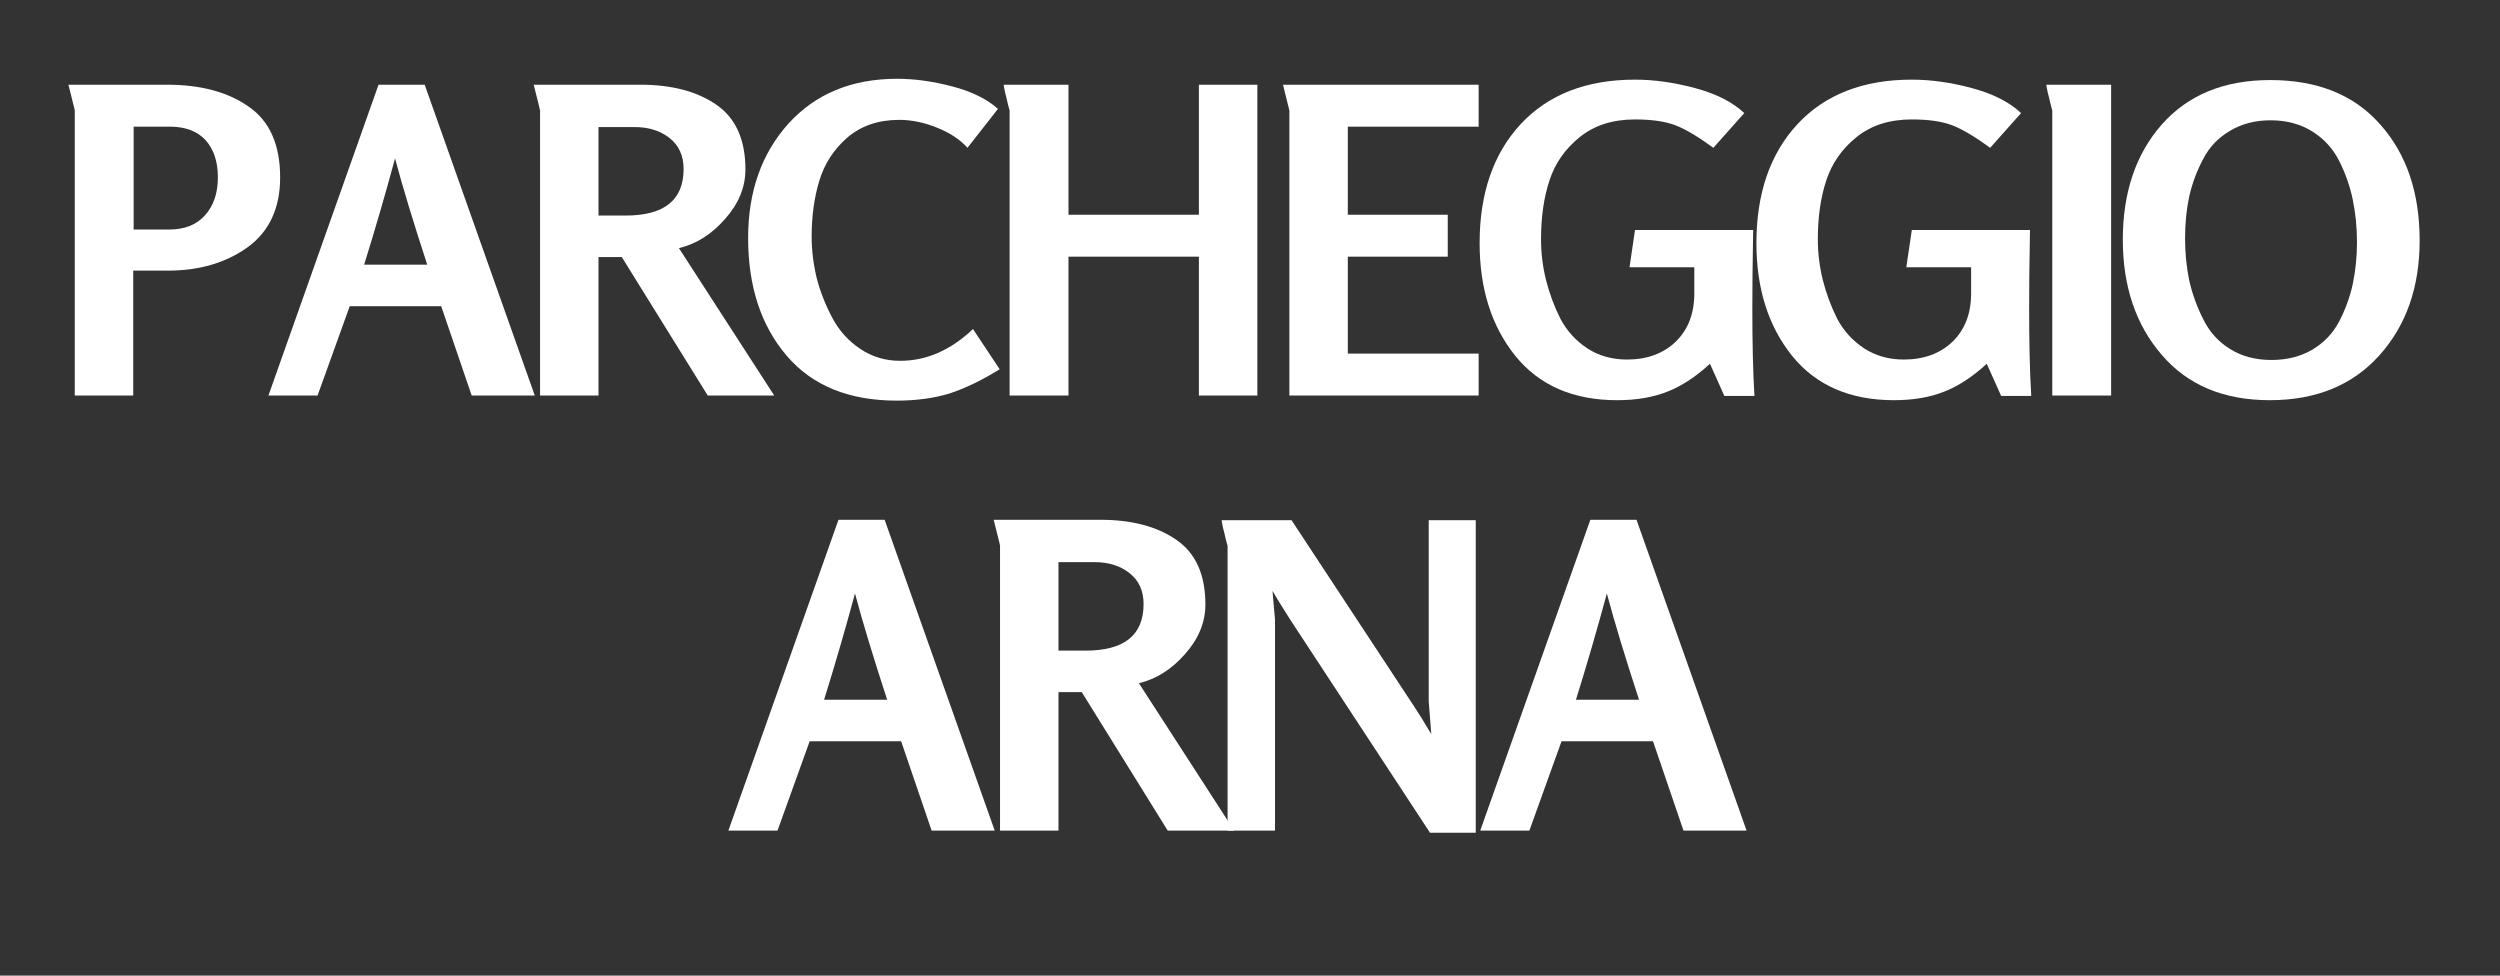 <svg xmlns="http://www.w3.org/2000/svg" xmlns:xlink="http://www.w3.org/1999/xlink" width="123" zoomAndPan="magnify" viewBox="0 0 92.25 36" height="48" preserveAspectRatio="xMidYMid meet" version="1.0"><rect x="0" y="0" width="92.25" height="36" fill="#333333" stroke="none"/><defs><g/></defs><g fill="#ffffff" fill-opacity="1"><g transform="translate(1.728, 14.595)"><g><path d="M 8.609 -8.047 C 8.609 -6.91 8.207 -6.051 7.406 -5.469 C 6.602 -4.895 5.625 -4.609 4.469 -4.609 L 3.188 -4.609 L 3.188 0 L 1.031 0 L 1.031 -10.516 C 1.031 -10.535 0.992 -10.688 0.922 -10.969 C 0.848 -11.258 0.805 -11.426 0.797 -11.469 L 4.438 -11.469 C 5.688 -11.469 6.691 -11.195 7.453 -10.656 C 8.223 -10.125 8.609 -9.254 8.609 -8.047 Z M 6.312 -8.047 C 6.312 -8.629 6.16 -9.086 5.859 -9.422 C 5.555 -9.754 5.113 -9.922 4.531 -9.922 L 3.203 -9.922 L 3.203 -6.125 L 4.516 -6.125 C 5.078 -6.125 5.516 -6.297 5.828 -6.641 C 6.148 -6.992 6.312 -7.461 6.312 -8.047 Z M 6.312 -8.047 "/></g></g></g><g fill="#ffffff" fill-opacity="1"><g transform="translate(9.874, 14.595)"><g><path d="M 9.859 0 L 7.531 0 L 6.406 -3.297 L 3.031 -3.297 L 1.844 0 L 0.031 0 L 4.094 -11.469 L 5.797 -11.469 Z M 5.891 -4.828 C 5.391 -6.359 4.992 -7.664 4.703 -8.75 C 4.348 -7.438 3.969 -6.129 3.562 -4.828 Z M 5.891 -4.828 "/></g></g></g><g fill="#ffffff" fill-opacity="1"><g transform="translate(18.897, 14.595)"><g><path d="M 9.672 0 L 7.219 0 L 4.047 -5.109 L 3.188 -5.109 L 3.188 0 L 1.031 0 L 1.031 -10.516 C 1.031 -10.535 0.992 -10.688 0.922 -10.969 C 0.848 -11.258 0.805 -11.426 0.797 -11.469 L 4.734 -11.469 C 5.891 -11.469 6.82 -11.223 7.531 -10.734 C 8.25 -10.242 8.609 -9.445 8.609 -8.344 C 8.609 -7.688 8.359 -7.078 7.859 -6.516 C 7.367 -5.953 6.801 -5.594 6.156 -5.438 Z M 6.328 -8.359 C 6.328 -8.848 6.156 -9.227 5.812 -9.5 C 5.469 -9.77 5.039 -9.906 4.531 -9.906 L 3.188 -9.906 L 3.188 -6.641 L 4.188 -6.641 C 5.613 -6.641 6.328 -7.211 6.328 -8.359 Z M 6.328 -8.359 "/></g></g></g><g fill="#ffffff" fill-opacity="1"><g transform="translate(27.294, 14.595)"><g><path d="M 9.594 -0.969 C 8.938 -0.562 8.32 -0.266 7.75 -0.078 C 7.176 0.098 6.523 0.188 5.797 0.188 C 4.035 0.188 2.68 -0.363 1.734 -1.469 C 0.785 -2.582 0.312 -4.031 0.312 -5.812 C 0.312 -7.52 0.805 -8.926 1.797 -10.031 C 2.797 -11.133 4.133 -11.688 5.812 -11.688 C 6.457 -11.688 7.133 -11.594 7.844 -11.406 C 8.562 -11.219 9.125 -10.941 9.531 -10.578 L 8.406 -9.141 C 8.125 -9.453 7.742 -9.703 7.266 -9.891 C 6.797 -10.078 6.336 -10.172 5.891 -10.172 C 5.117 -10.172 4.477 -9.953 3.969 -9.516 C 3.469 -9.078 3.125 -8.547 2.938 -7.922 C 2.75 -7.305 2.656 -6.617 2.656 -5.859 C 2.656 -5.359 2.719 -4.848 2.844 -4.328 C 2.977 -3.816 3.172 -3.328 3.422 -2.859 C 3.672 -2.391 4.016 -2.008 4.453 -1.719 C 4.891 -1.426 5.379 -1.281 5.922 -1.281 C 6.891 -1.281 7.785 -1.672 8.609 -2.453 Z M 9.594 -0.969 "/></g></g></g><g fill="#ffffff" fill-opacity="1"><g transform="translate(36.208, 14.595)"><g><path d="M 10.188 0 L 8.031 0 L 8.031 -5.125 L 3.219 -5.125 L 3.219 0 L 1.047 0 L 1.047 -10.516 C 1.047 -10.523 1.023 -10.602 0.984 -10.75 C 0.953 -10.895 0.914 -11.047 0.875 -11.203 C 0.844 -11.359 0.828 -11.445 0.828 -11.469 L 3.219 -11.469 L 3.219 -6.672 L 8.031 -6.672 L 8.031 -11.469 L 10.188 -11.469 Z M 10.188 0 "/></g></g></g><g fill="#ffffff" fill-opacity="1"><g transform="translate(46.531, 14.595)"><g><path d="M 8.031 0 L 1.047 0 L 1.047 -10.516 L 0.812 -11.469 L 8.031 -11.469 L 8.031 -9.922 L 3.203 -9.922 L 3.203 -6.672 L 6.891 -6.672 L 6.891 -5.125 L 3.203 -5.125 L 3.203 -1.547 L 8.031 -1.547 Z M 8.031 0 "/></g></g></g><g fill="#ffffff" fill-opacity="1"><g transform="translate(54.27, 14.595)"><g><path d="M 10.469 0.016 L 9.359 0.016 L 8.828 -1.172 C 8.305 -0.691 7.781 -0.348 7.25 -0.141 C 6.727 0.066 6.113 0.172 5.406 0.172 C 3.781 0.172 2.523 -0.375 1.641 -1.469 C 0.766 -2.562 0.328 -3.945 0.328 -5.625 C 0.328 -7.457 0.832 -8.922 1.844 -10.016 C 2.863 -11.109 4.27 -11.656 6.062 -11.656 C 6.77 -11.656 7.508 -11.551 8.281 -11.344 C 9.062 -11.133 9.664 -10.828 10.094 -10.422 L 8.953 -9.141 C 8.398 -9.547 7.938 -9.82 7.562 -9.969 C 7.188 -10.113 6.688 -10.188 6.062 -10.188 C 5.238 -10.188 4.555 -9.969 4.016 -9.531 C 3.484 -9.102 3.113 -8.57 2.906 -7.938 C 2.695 -7.301 2.594 -6.578 2.594 -5.766 C 2.594 -5.254 2.656 -4.75 2.781 -4.25 C 2.906 -3.758 3.082 -3.285 3.312 -2.828 C 3.551 -2.379 3.883 -2.016 4.312 -1.734 C 4.738 -1.461 5.223 -1.328 5.766 -1.328 C 6.504 -1.328 7.102 -1.547 7.562 -1.984 C 8.02 -2.43 8.25 -3.023 8.25 -3.766 L 8.25 -4.734 L 5.859 -4.734 L 6.062 -6.109 L 10.422 -6.109 C 10.398 -4.836 10.391 -3.879 10.391 -3.234 C 10.391 -1.961 10.414 -0.879 10.469 0.016 Z M 10.469 0.016 "/></g></g></g><g fill="#ffffff" fill-opacity="1"><g transform="translate(64.484, 14.595)"><g><path d="M 10.469 0.016 L 9.359 0.016 L 8.828 -1.172 C 8.305 -0.691 7.781 -0.348 7.25 -0.141 C 6.727 0.066 6.113 0.172 5.406 0.172 C 3.781 0.172 2.523 -0.375 1.641 -1.469 C 0.766 -2.562 0.328 -3.945 0.328 -5.625 C 0.328 -7.457 0.832 -8.922 1.844 -10.016 C 2.863 -11.109 4.27 -11.656 6.062 -11.656 C 6.77 -11.656 7.508 -11.551 8.281 -11.344 C 9.062 -11.133 9.664 -10.828 10.094 -10.422 L 8.953 -9.141 C 8.398 -9.547 7.938 -9.82 7.562 -9.969 C 7.188 -10.113 6.688 -10.188 6.062 -10.188 C 5.238 -10.188 4.555 -9.969 4.016 -9.531 C 3.484 -9.102 3.113 -8.57 2.906 -7.938 C 2.695 -7.301 2.594 -6.578 2.594 -5.766 C 2.594 -5.254 2.656 -4.75 2.781 -4.25 C 2.906 -3.758 3.082 -3.285 3.312 -2.828 C 3.551 -2.379 3.883 -2.016 4.312 -1.734 C 4.738 -1.461 5.223 -1.328 5.766 -1.328 C 6.504 -1.328 7.102 -1.547 7.562 -1.984 C 8.02 -2.43 8.25 -3.023 8.25 -3.766 L 8.25 -4.734 L 5.859 -4.734 L 6.062 -6.109 L 10.422 -6.109 C 10.398 -4.836 10.391 -3.879 10.391 -3.234 C 10.391 -1.961 10.414 -0.879 10.469 0.016 Z M 10.469 0.016 "/></g></g></g><g fill="#ffffff" fill-opacity="1"><g transform="translate(74.698, 14.595)"><g><path d="M 3.203 0 L 1.031 0 L 1.031 -10.516 C 1.031 -10.523 1.008 -10.602 0.969 -10.75 C 0.938 -10.895 0.898 -11.047 0.859 -11.203 C 0.828 -11.359 0.812 -11.445 0.812 -11.469 L 3.203 -11.469 Z M 3.203 0 "/></g></g></g><g fill="#ffffff" fill-opacity="1"><g transform="translate(78.035, 14.595)"><g><path d="M 11.25 -5.719 C 11.25 -4 10.754 -2.586 9.766 -1.484 C 8.773 -0.379 7.426 0.172 5.719 0.172 C 4.02 0.172 2.691 -0.383 1.734 -1.5 C 0.773 -2.613 0.297 -4.031 0.297 -5.75 C 0.297 -7.488 0.773 -8.906 1.734 -10 C 2.703 -11.094 4.035 -11.641 5.734 -11.641 C 7.484 -11.641 8.836 -11.094 9.797 -10 C 10.766 -8.914 11.25 -7.488 11.25 -5.719 Z M 8.938 -5.656 C 8.938 -6.207 8.883 -6.734 8.781 -7.234 C 8.676 -7.734 8.508 -8.207 8.281 -8.656 C 8.051 -9.113 7.719 -9.477 7.281 -9.75 C 6.844 -10.02 6.332 -10.156 5.75 -10.156 C 5.176 -10.156 4.676 -10.023 4.25 -9.766 C 3.82 -9.516 3.492 -9.172 3.266 -8.734 C 3.035 -8.305 2.863 -7.848 2.75 -7.359 C 2.645 -6.867 2.594 -6.352 2.594 -5.812 C 2.594 -5.258 2.645 -4.734 2.75 -4.234 C 2.863 -3.742 3.035 -3.27 3.266 -2.812 C 3.492 -2.352 3.82 -1.988 4.25 -1.719 C 4.688 -1.445 5.195 -1.312 5.781 -1.312 C 6.352 -1.312 6.852 -1.438 7.281 -1.688 C 7.719 -1.945 8.051 -2.297 8.281 -2.734 C 8.508 -3.172 8.676 -3.629 8.781 -4.109 C 8.883 -4.598 8.938 -5.113 8.938 -5.656 Z M 8.938 -5.656 "/></g></g></g><g fill="#ffffff" fill-opacity="1"><g transform="translate(26.846, 30.649)"><g><path d="M 9.859 0 L 7.531 0 L 6.406 -3.297 L 3.031 -3.297 L 1.844 0 L 0.031 0 L 4.094 -11.469 L 5.797 -11.469 Z M 5.891 -4.828 C 5.391 -6.359 4.992 -7.664 4.703 -8.75 C 4.348 -7.438 3.969 -6.129 3.562 -4.828 Z M 5.891 -4.828 "/></g></g></g><g fill="#ffffff" fill-opacity="1"><g transform="translate(35.87, 30.649)"><g><path d="M 9.672 0 L 7.219 0 L 4.047 -5.109 L 3.188 -5.109 L 3.188 0 L 1.031 0 L 1.031 -10.516 C 1.031 -10.535 0.992 -10.688 0.922 -10.969 C 0.848 -11.258 0.805 -11.426 0.797 -11.469 L 4.734 -11.469 C 5.891 -11.469 6.82 -11.223 7.531 -10.734 C 8.25 -10.242 8.609 -9.445 8.609 -8.344 C 8.609 -7.688 8.359 -7.078 7.859 -6.516 C 7.367 -5.953 6.801 -5.594 6.156 -5.438 Z M 6.328 -8.359 C 6.328 -8.848 6.156 -9.227 5.812 -9.5 C 5.469 -9.77 5.039 -9.906 4.531 -9.906 L 3.188 -9.906 L 3.188 -6.641 L 4.188 -6.641 C 5.613 -6.641 6.328 -7.211 6.328 -8.359 Z M 6.328 -8.359 "/></g></g></g><g fill="#ffffff" fill-opacity="1"><g transform="translate(44.267, 30.649)"><g><path d="M 10.188 0.078 L 8.5 0.078 L 3.344 -7.781 C 2.988 -8.344 2.77 -8.695 2.688 -8.844 C 2.75 -8.145 2.781 -7.789 2.781 -7.781 L 2.781 0 L 1.031 0 L 1.031 -10.5 C 1.031 -10.508 1.008 -10.586 0.969 -10.734 C 0.938 -10.879 0.898 -11.031 0.859 -11.188 C 0.828 -11.344 0.812 -11.43 0.812 -11.453 L 3.391 -11.453 L 7.906 -4.594 C 8.062 -4.363 8.273 -4.02 8.547 -3.562 C 8.484 -4.344 8.453 -4.742 8.453 -4.766 L 8.453 -11.453 L 10.188 -11.453 Z M 10.188 0.078 "/></g></g></g><g fill="#ffffff" fill-opacity="1"><g transform="translate(54.59, 30.649)"><g><path d="M 9.859 0 L 7.531 0 L 6.406 -3.297 L 3.031 -3.297 L 1.844 0 L 0.031 0 L 4.094 -11.469 L 5.797 -11.469 Z M 5.891 -4.828 C 5.391 -6.359 4.992 -7.664 4.703 -8.75 C 4.348 -7.438 3.969 -6.129 3.562 -4.828 Z M 5.891 -4.828 "/></g></g></g></svg>